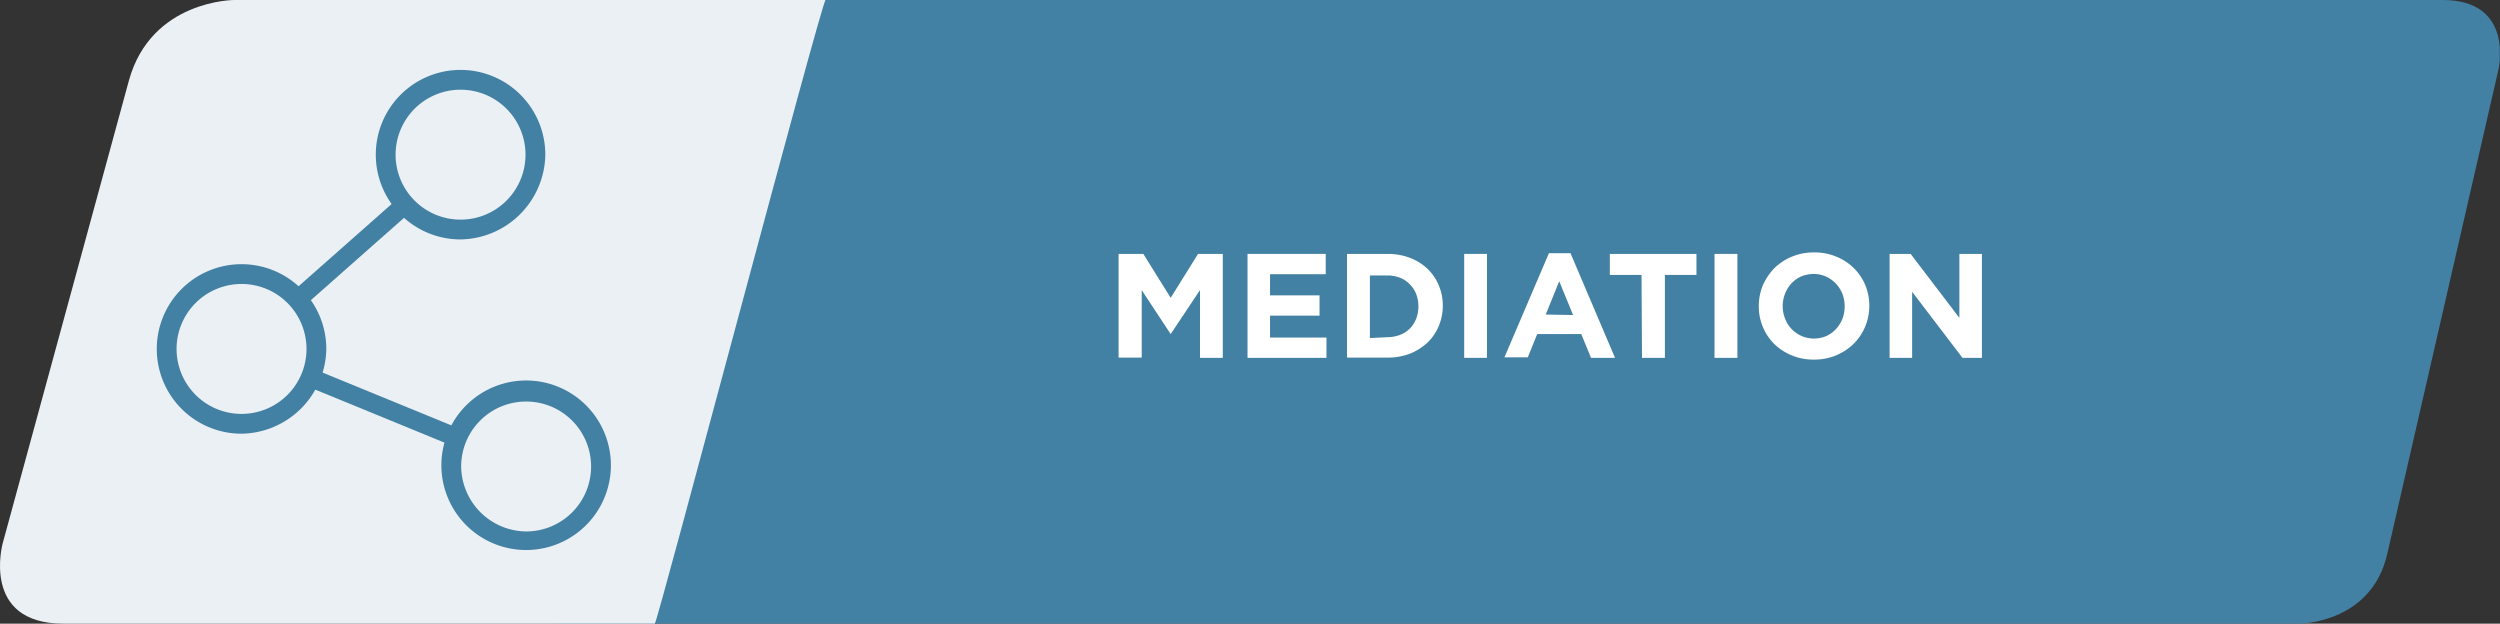 <svg id="Layer_1" data-name="Layer 1" xmlns="http://www.w3.org/2000/svg" xmlns:xlink="http://www.w3.org/1999/xlink" viewBox="0 0 202.04 50.4"><rect x="0" y="0" width="202.04" height="50.4" fill="#333333" stroke="none"/><defs><style>.cls-1,.cls-5,.cls-6,.cls-7{fill:none;}.cls-2{clip-path:url(#clip-path);}.cls-3{fill:#4281a4;}.cls-4{fill:#eaf0f4;}.cls-5,.cls-6,.cls-7{stroke:#4281a4;}.cls-5{stroke-miterlimit:10;stroke-width:0.9px;}.cls-6{stroke-miterlimit:10;stroke-width:0.9px;}.cls-7{stroke-miterlimit:10;stroke-width:0.9px;}.cls-8{isolation:isolate;}.cls-9{fill:#fff;}</style><clipPath id="clip-path" transform="translate(-0.08)"><rect class="cls-1" x="0.1" width="202" height="50.4"/></clipPath></defs><title>Button 6</title><g id="Layer_2" data-name="Layer 2"><g class="cls-2"><path class="cls-3" d="M57.2,0s-5.8,0-7.1,5.6L41,44.8s-1.3,5.6,4.5,5.6H185.9s5.8,0,7.1-5.6l9-39.2S203.3,0,197.5,0Z" transform="translate(-0.08)"/></g><g class="cls-2"><path class="cls-4" d="M19,0s-6.7,0-8.5,6.5L.3,43.9s-1.8,6.5,4.9,6.5H53C53.2,50.4,66.5,0,66.8,0Z" transform="translate(-0.08)"/></g><g class="cls-2"><path class="cls-3" d="M37.3,6.8A5.7,5.7,0,1,0,43,12.5a5.7,5.7,0,0,0-5.7-5.7m0,12.1a6.4,6.4,0,1,1,6.4-6.4,6.51,6.51,0,0,1-6.4,6.4" transform="translate(-0.08)"/></g><g class="cls-2"><path class="cls-5" d="M37.3,6.8A5.7,5.7,0,1,0,43,12.5,5.7,5.7,0,0,0,37.3,6.8Zm0,12.1a6.4,6.4,0,1,1,6.4-6.4A6.51,6.51,0,0,1,37.3,18.9Z" transform="translate(-0.08)"/></g><g class="cls-2"><path class="cls-3" d="M19.6,22.5a5.7,5.7,0,0,0-5.7,5.7,5.7,5.7,0,1,0,5.7-5.7m0,12.1A6.4,6.4,0,1,1,26,28.2a6.51,6.51,0,0,1-6.4,6.4" transform="translate(-0.08)"/></g><g class="cls-2"><path class="cls-5" d="M19.6,22.5a5.7,5.7,0,0,0-5.7,5.7,5.7,5.7,0,1,0,5.7-5.7Zm0,12.1A6.4,6.4,0,1,1,26,28.2,6.51,6.51,0,0,1,19.6,34.6Z" transform="translate(-0.08)"/></g><g class="cls-2"><path class="cls-3" d="M42.6,32a5.7,5.7,0,0,0-5.7,5.7,5.76,5.76,0,0,0,5.7,5.7,5.7,5.7,0,0,0,0-11.4m0,12a6.4,6.4,0,0,1,0-12.8,6.4,6.4,0,0,1,0,12.8" transform="translate(-0.08)"/></g><g class="cls-2"><path class="cls-5" d="M42.6,32a5.7,5.7,0,0,0-5.7,5.7,5.76,5.76,0,0,0,5.7,5.7,5.7,5.7,0,0,0,0-11.4Zm0,12a6.4,6.4,0,0,1,0-12.8,6.4,6.4,0,0,1,0,12.8Z" transform="translate(-0.08)"/></g><rect class="cls-3" x="22.63" y="20.11" width="11.6" height="0.6" transform="translate(-6.47 23.94) rotate(-41.47)"/><rect class="cls-6" x="22.63" y="20.11" width="11.6" height="0.6" transform="translate(-6.47 23.94) rotate(-41.47)"/><rect class="cls-3" x="30.79" y="26.5" width="0.6" height="12.9" transform="translate(-11.27 49.21) rotate(-67.7)"/><rect class="cls-7" x="30.79" y="26.5" width="0.6" height="12.9" transform="translate(-11.27 49.21) rotate(-67.7)"/><g class="cls-8"><g class="cls-8"><path class="cls-9" d="M90.48,20.52h2l2.21,3.55,2.21-3.55h2v8.4H97.06V23.44L94.69,27h0l-2.34-3.55v5.45H90.48Z" transform="translate(-0.08)"/><path class="cls-9" d="M100.9,20.52h6.32v1.64h-4.5v1.71h4v1.64h-4v1.77h4.56v1.64H100.9Z" transform="translate(-0.08)"/><path class="cls-9" d="M108.94,20.52h3.27a5,5,0,0,1,1.82.32,4.26,4.26,0,0,1,1.41.88,3.94,3.94,0,0,1,.91,1.33,4.05,4.05,0,0,1,.33,1.65v0a4.2,4.2,0,0,1-.33,1.66,3.94,3.94,0,0,1-.91,1.33,4.63,4.63,0,0,1-1.41.89,5,5,0,0,1-1.82.32h-3.27Zm3.27,6.73a2.91,2.91,0,0,0,1-.18,2.29,2.29,0,0,0,.8-.51,2.4,2.4,0,0,0,.52-.8,2.8,2.8,0,0,0,.18-1v0a2.82,2.82,0,0,0-.18-1,2.36,2.36,0,0,0-.52-.79,2.33,2.33,0,0,0-.8-.53,2.91,2.91,0,0,0-1-.18h-1.42v5.06Z" transform="translate(-0.08)"/><path class="cls-9" d="M118.41,20.52h1.84v8.4h-1.84Z" transform="translate(-0.08)"/></g><g class="cls-8"><path class="cls-9" d="M125.26,20.46H127l3.6,8.46h-1.94L127.87,27h-3.56l-.76,1.88h-1.89Zm1.95,5-1.12-2.73L125,25.42Z" transform="translate(-0.08)"/></g><g class="cls-8"><path class="cls-9" d="M132.74,22.22h-2.56v-1.7h7v1.7h-2.55v6.7h-1.85Z" transform="translate(-0.08)"/><path class="cls-9" d="M138.64,20.52h1.85v8.4h-1.85Z" transform="translate(-0.08)"/><path class="cls-9" d="M146.67,29.06a4.52,4.52,0,0,1-3.2-1.26,4.26,4.26,0,0,1-1.25-3.06v0a4.35,4.35,0,0,1,.33-1.69,4.66,4.66,0,0,1,.93-1.38,4.49,4.49,0,0,1,1.42-.93,4.6,4.6,0,0,1,1.79-.34,4.53,4.53,0,0,1,1.79.34,4.31,4.31,0,0,1,1.41.92,4.16,4.16,0,0,1,.93,1.37,4.32,4.32,0,0,1,.33,1.69v0a4.36,4.36,0,0,1-.34,1.69,4.31,4.31,0,0,1-.93,1.38,4.49,4.49,0,0,1-1.42.93A4.53,4.53,0,0,1,146.67,29.06Zm0-1.7a2.63,2.63,0,0,0,1-.2,2.39,2.39,0,0,0,.79-.57,2.84,2.84,0,0,0,.52-.83,2.88,2.88,0,0,0,.18-1v0a2.88,2.88,0,0,0-.18-1,2.61,2.61,0,0,0-.53-.84,2.66,2.66,0,0,0-.8-.57,2.46,2.46,0,0,0-1-.21,2.61,2.61,0,0,0-1,.2,2.43,2.43,0,0,0-.8.57,2.62,2.62,0,0,0-.51.83,2.68,2.68,0,0,0-.19,1v0a2.68,2.68,0,0,0,.19,1,2.47,2.47,0,0,0,1.33,1.41A2.52,2.52,0,0,0,146.69,27.36Z" transform="translate(-0.08)"/><path class="cls-9" d="M152.79,20.52h1.7l3.94,5.17V20.52h1.82v8.4h-1.57l-4.07-5.34v5.34h-1.82Z" transform="translate(-0.08)"/></g></g></g></svg>